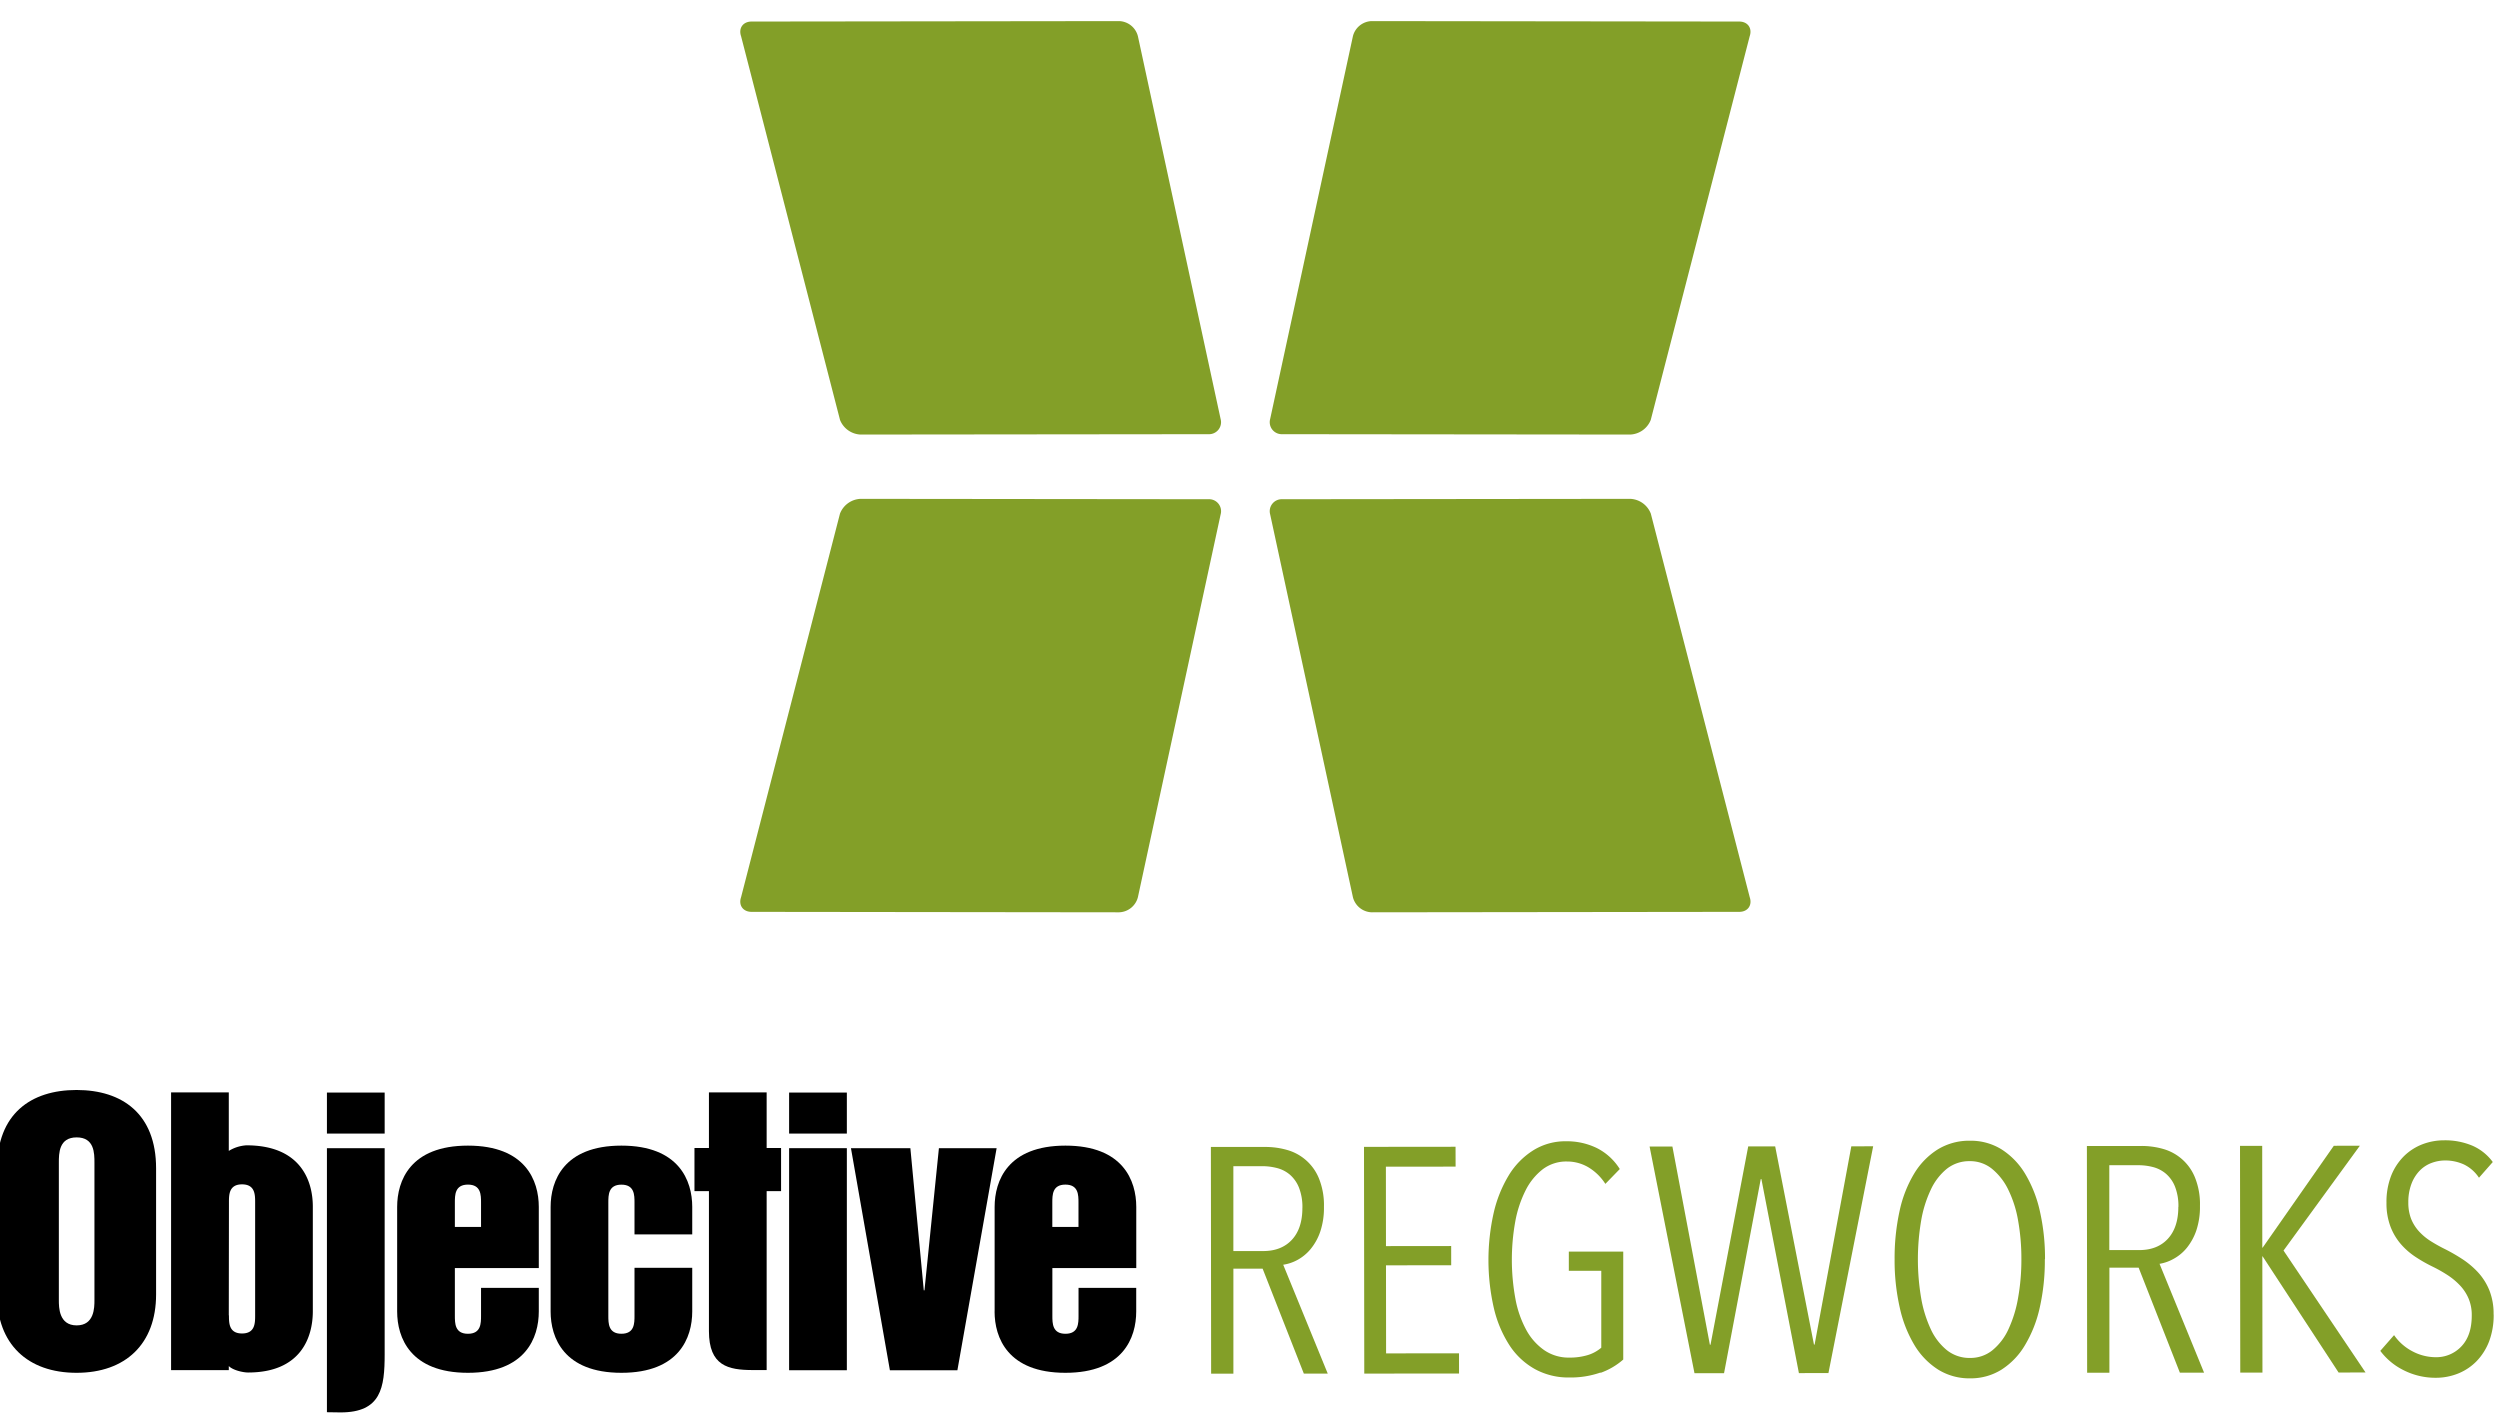 <?xml version="1.0" encoding="UTF-8"?>
<svg xmlns="http://www.w3.org/2000/svg" id="Layer_1" data-name="Layer 1" viewBox="0 0 1010.63 571.97">
  <defs>
    <style>.cls-1{fill:#839f28;}.cls-2{fill-rule:evenodd;}</style>
  </defs>
  <path class="cls-1" d="M339.58,169.76h0l-40-155.12c-1.11-3.26.79-5.92,4.23-5.93l148.62-.18a8.1,8.1,0,0,1,7.57,6.1L493.44,169.4a4.85,4.85,0,0,1-4.93,6.12l-140.65.15a9.37,9.37,0,0,1-8.28-5.91Zm0,37.81h0l-40,155.13c-1.11,3.25.79,5.91,4.23,5.92l148.62.18a8.11,8.11,0,0,0,7.57-6.1l33.45-154.77a4.85,4.85,0,0,0-4.93-6.12l-140.65-.15a9.36,9.36,0,0,0-8.28,5.91Zm327.74-37.81h0l40-155.12c1.11-3.26-.79-5.92-4.23-5.93L554.49,8.53a8.09,8.09,0,0,0-7.57,6.1L513.46,169.4a4.86,4.86,0,0,0,4.93,6.12l140.66.15a9.36,9.36,0,0,0,8.27-5.91Zm0,37.81a9.34,9.34,0,0,0-8.27-5.91l-140.66.15a4.86,4.86,0,0,0-4.93,6.12L546.92,362.7a8.1,8.1,0,0,0,7.57,6.1l148.61-.18c3.44,0,5.34-2.67,4.23-5.92l-40-155.13Z"></path>
  <polygon class="cls-2" points="359.74 553.92 387.03 553.92 402.89 464.15 379.56 464.15 373.72 521.61 373.44 521.61 368.02 464.15 344 464.15 359.74 553.92 359.74 553.92 359.74 553.92"></polygon>
  <path d="M222.59,530.18c0,10.54,5.28,24.78,28.62,24.78s28.63-14.24,28.63-24.78V512.52H256.5v19.35c0,3.08,0,7.3-5.29,7.3s-5.29-4.22-5.29-7.3V486.2c0-3.09,0-7.3,5.29-7.3s5.29,4.21,5.29,7.3V499h23.34V487.89c0-10.54-5.3-24.77-28.63-24.77s-28.62,14.23-28.62,24.77v42.29"></path>
  <path d="M286.59,538.12c0,14,7.74,15.73,17.78,15.73h5.55V481.52h5.83V464.09h-5.83V441.61H286.59v22.48h-5.85v17.43h5.85v56.6"></path>
  <path class="cls-2" d="M319,553.92h23.34V464.15H319v89.77Zm0-95.67h23.34V441.67H319v16.58Z"></path>
  <path class="cls-2" d="M160.55,530.18c0,10.54,5.28,24.78,28.62,24.78s28.64-14.24,28.64-24.78v-9.55H194.46v11.24c0,3.08,0,7.31-5.29,7.31s-5.29-4.23-5.29-7.31V512.62h33.93V487.89c0-10.54-5.29-24.77-28.64-24.77s-28.62,14.23-28.62,24.77v42.29Zm23.33-44c0-3.09,0-7.3,5.29-7.3s5.29,4.21,5.29,7.3V496H183.88V486.2"></path>
  <path class="cls-2" d="M402.06,530.18c0,10.54,5.28,24.78,28.63,24.78s28.63-14.24,28.63-24.78v-9.55H436v11.24c0,3.08,0,7.31-5.29,7.31s-5.29-4.23-5.29-7.31V512.62h33.92V487.89c0-10.54-5.29-24.77-28.63-24.77s-28.63,14.23-28.63,24.77v42.29Zm23.34-44c0-3.09,0-7.3,5.29-7.3s5.29,4.21,5.29,7.3V496H425.4V486.2"></path>
  <path class="cls-2" d="M23.79,470.05c0-3.8,0-10.26,7.2-10.26s7.19,6.46,7.19,10.26v55.5c0,3,0,10.24-7.19,10.24s-7.2-7.29-7.2-10.24v-55.5Zm-25,53.25c0,20,12.34,31.66,32.16,31.66s32.15-11.71,32.15-31.66v-51c0-21.92-13.56-31.67-32.15-31.67S-1.17,450.38-1.17,472.3v51"></path>
  <path class="cls-2" d="M92.55,531.75c0,3.09,0,7.31,5.29,7.31s5.3-4.22,5.3-7.31V486.09c0-3.09,0-7.31-5.3-7.31s-5.29,4.22-5.29,7.31l-.06,45.66Zm-.06,20.46v1.66H69.16V441.61H92.49v23.65A15.32,15.32,0,0,1,99.61,463c21.88,0,26.85,14.24,26.85,24.78v42.29c0,10.53-4.81,24.77-26.18,24.77-1.9,0-6.1-.87-7.81-2.63h0"></path>
  <path d="M132.16,570.89l5.52.08c16.42,0,17.82-10,17.82-23.53V464.15H132.16V570.89"></path>
  <polygon points="132.16 441.67 155.5 441.67 155.5 458.25 132.16 458.25 132.16 441.67 132.16 441.67 132.16 441.67"></polygon>
  <path class="cls-1" d="M526.5,488.31a21.41,21.41,0,0,0-1.38-8.19,13.57,13.57,0,0,0-3.64-5.22,13,13,0,0,0-5.2-2.7,23.68,23.68,0,0,0-6-.77l-11.69,0,0,34.31,12.07,0c4.94,0,8.81-1.54,11.62-4.59s4.21-7.34,4.21-12.84Zm.59,67-16.67-42.45-11.82,0,0,42.46h-9l-.1-91.66,22.07,0a31.54,31.54,0,0,1,8.77,1.22,19.57,19.57,0,0,1,12.87,11.57,28.77,28.77,0,0,1,2,11.4,30.25,30.25,0,0,1-1.48,10,22.58,22.58,0,0,1-3.89,7.06,18.25,18.25,0,0,1-5.32,4.41,17.34,17.34,0,0,1-5.78,1.95l18,44-9.74,0Z"></path>
  <polygon class="cls-1" points="551.51 555.28 551.4 463.62 588.41 463.58 588.43 471.61 560.25 471.63 560.28 503.74 586.64 503.71 586.65 511.48 560.29 511.51 560.33 547.11 589.81 547.08 589.82 555.24 551.51 555.28 551.51 555.28"></polygon>
  <path class="cls-1" d="M647,554.85a36.43,36.43,0,0,1-12.66,2,28,28,0,0,1-13.77-3.35A29.27,29.27,0,0,1,610.32,544a47.57,47.57,0,0,1-6.38-15,87.22,87.22,0,0,1-.11-38.71A51.41,51.41,0,0,1,610,475a30.76,30.76,0,0,1,9.86-10,24.51,24.51,0,0,1,13.24-3.64,27.7,27.7,0,0,1,12.34,2.7,23.22,23.22,0,0,1,9.36,8.53l-5.83,6a20.87,20.87,0,0,0-7-6.79,16.89,16.89,0,0,0-8.51-2.26,15.78,15.78,0,0,0-9.86,3.18,24.9,24.9,0,0,0-6.94,8.62,46.38,46.38,0,0,0-4.14,12.63,87.25,87.25,0,0,0,.1,31.13,42.31,42.31,0,0,0,4.36,12.5,23.73,23.73,0,0,0,7.28,8.21,17.38,17.38,0,0,0,10.07,3,25,25,0,0,0,7.47-1,15.21,15.21,0,0,0,5.52-3l0-31.08-13.12,0v-7.77l22,0,0,43.64a28.4,28.4,0,0,1-9.15,5.37Z"></path>
  <polygon class="cls-1" points="739.15 555.07 727.21 555.08 712.05 476.64 711.79 476.64 696.95 555.12 685 555.13 666.85 463.49 676.07 463.48 691.22 543.6 691.48 543.6 706.72 463.44 717.62 463.43 733.3 543.55 733.56 543.55 748.4 463.4 757.23 463.39 739.15 555.07 739.15 555.07"></polygon>
  <path class="cls-1" d="M817.15,509a87.64,87.64,0,0,0-1.32-15.54,46,46,0,0,0-4-12.56,24.81,24.81,0,0,0-6.57-8.41,14,14,0,0,0-9-3.09,14.6,14.6,0,0,0-9.29,3.12A23.76,23.76,0,0,0,780.5,481a48,48,0,0,0-3.89,12.56,93.47,93.47,0,0,0,0,31.07,49.58,49.58,0,0,0,3.91,12.69,23.59,23.59,0,0,0,6.57,8.54,14.64,14.64,0,0,0,9.28,3.09,14.1,14.1,0,0,0,9.09-3.12,23.72,23.72,0,0,0,6.49-8.55,50,50,0,0,0,3.88-12.69A87.72,87.72,0,0,0,817.15,509Zm9.48,0a86.23,86.23,0,0,1-2.06,19.61,50.65,50.65,0,0,1-6,15.22,29.45,29.45,0,0,1-9.46,9.85,23.48,23.48,0,0,1-12.72,3.52,23.91,23.91,0,0,1-12.8-3.48A30,30,0,0,1,774,543.9,50.32,50.32,0,0,1,768,528.69a86.27,86.27,0,0,1-2.1-19.61,88.92,88.92,0,0,1,2-19.49,49.2,49.2,0,0,1,5.9-15.15,29.38,29.38,0,0,1,9.53-9.78,24.28,24.28,0,0,1,13.05-3.52,23.59,23.59,0,0,1,12.73,3.48,30,30,0,0,1,9.49,9.77,50.35,50.35,0,0,1,6,15.14,85.67,85.67,0,0,1,2.1,19.48Z"></path>
  <path class="cls-1" d="M880.63,487.91a21.41,21.41,0,0,0-1.37-8.18,13.4,13.4,0,0,0-3.65-5.22,13.1,13.1,0,0,0-5.2-2.71,23.62,23.62,0,0,0-6-.76H852.69l0,34.31,12.08,0q7.4,0,11.61-4.59t4.21-12.84Zm.59,67-16.67-42.45-11.82,0,0,42.46h-9l-.1-91.66,22.07,0a31.29,31.29,0,0,1,8.78,1.21,19.57,19.57,0,0,1,12.86,11.58,28.69,28.69,0,0,1,2,11.39,30.17,30.17,0,0,1-1.48,10,23,23,0,0,1-3.89,7.07,18.06,18.06,0,0,1-5.32,4.4A17.12,17.12,0,0,1,873,510.9l18,44Z"></path>
  <polygon class="cls-1" points="945.38 554.84 914.67 507.88 914.55 507.88 914.6 554.87 905.63 554.88 905.53 463.22 914.5 463.21 914.54 504.38 914.67 504.38 943.45 463.18 953.97 463.17 923.12 505.54 956.28 554.83 945.38 554.84 945.38 554.84"></polygon>
  <path class="cls-1" d="M1008.07,531.34a30.25,30.25,0,0,1-1.8,10.81,23.91,23.91,0,0,1-5,8,21.74,21.74,0,0,1-7.47,5.06,24.11,24.11,0,0,1-9.08,1.76,28.38,28.38,0,0,1-12.93-3,26.4,26.4,0,0,1-9.55-7.88l5.57-6.36a20.51,20.51,0,0,0,7.54,6.6,20.07,20.07,0,0,0,9.23,2.32A13.85,13.85,0,0,0,995,544.3q4.23-4.41,4.21-12.56a17,17,0,0,0-1.31-6.87,18,18,0,0,0-3.51-5.3,27.6,27.6,0,0,0-5-4.14,57.18,57.18,0,0,0-5.92-3.35,60.18,60.18,0,0,1-7.15-4.08,28.85,28.85,0,0,1-5.91-5.24,23.73,23.73,0,0,1-4.09-7,26.6,26.6,0,0,1-1.58-9.52,29.08,29.08,0,0,1,1.94-11.07,23.09,23.09,0,0,1,5.25-7.91,21.83,21.83,0,0,1,7.46-4.73,24.55,24.55,0,0,1,8.7-1.56,28.44,28.44,0,0,1,11.24,2.12,20.2,20.2,0,0,1,8.38,6.66l-5.58,6.35a15.23,15.23,0,0,0-6.1-5.37,18.27,18.27,0,0,0-7.67-1.61,15.78,15.78,0,0,0-5.39,1,13,13,0,0,0-4.73,3.05,15.51,15.51,0,0,0-3.37,5.31,20.6,20.6,0,0,0-1.3,7.64,17.83,17.83,0,0,0,1.18,6.73,16.92,16.92,0,0,0,3.19,5,23.07,23.07,0,0,0,4.68,3.88q2.67,1.68,5.52,3.1a71.17,71.17,0,0,1,7.21,4.13,34,34,0,0,1,6.44,5.43,24.15,24.15,0,0,1,4.55,7.25,25.53,25.53,0,0,1,1.7,9.71Z"></path>
</svg>
